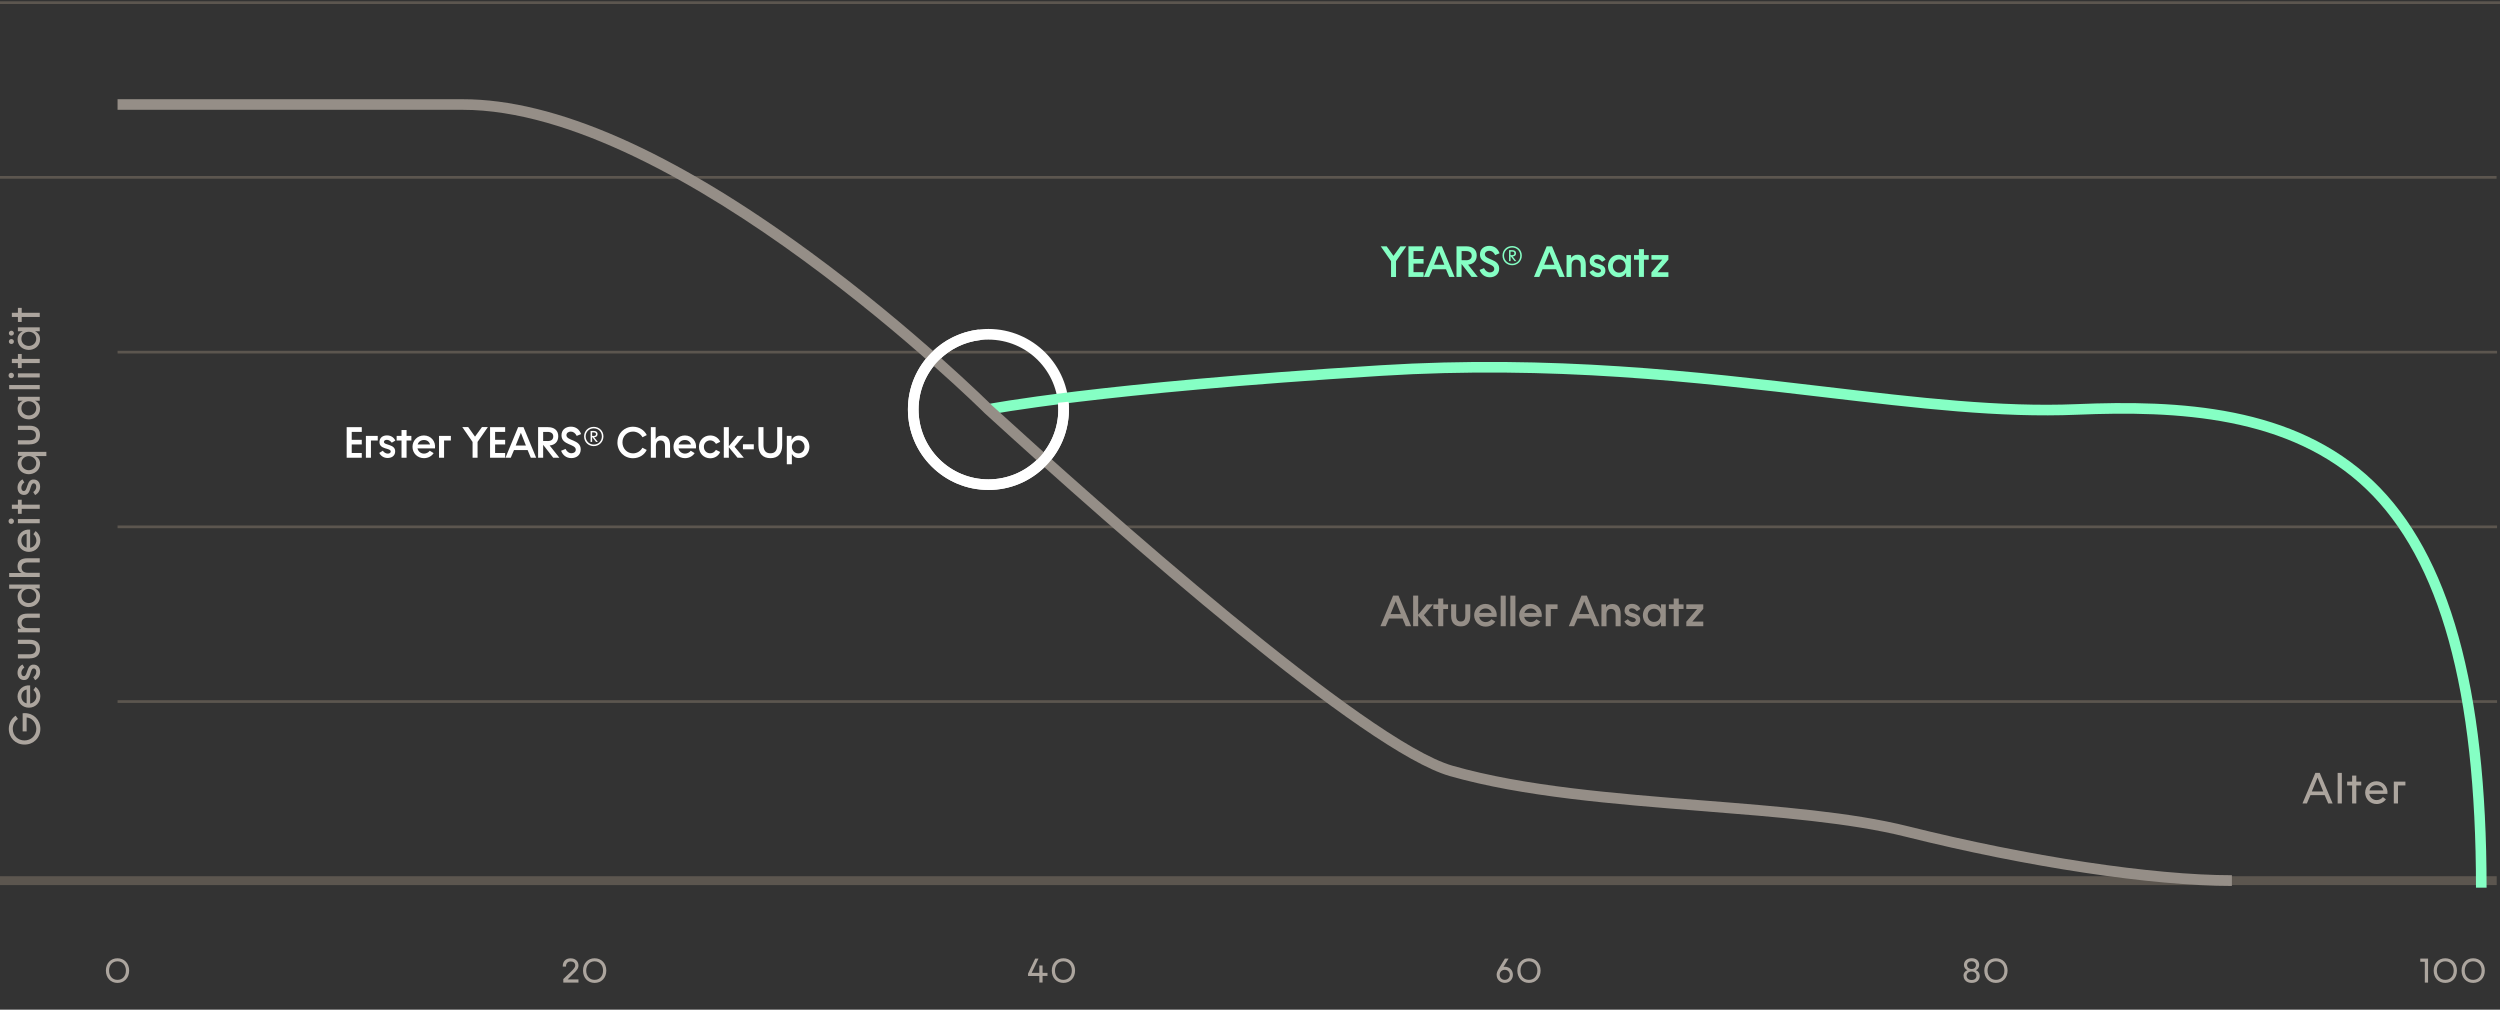<?xml version="1.0" encoding="UTF-8"?><svg id="Ebene_1" xmlns="http://www.w3.org/2000/svg" viewBox="0 0 400.67 161.82"><rect x="0" y="0" width="400.67" height="161.82" fill="#333333" stroke="none"/><defs><style>.cls-1{fill:#85ffc4;}.cls-2{fill:#aca59e;}.cls-3{fill:#fff;}.cls-4{fill:#958e87;}.cls-5{fill:#5c564f;}</style></defs><rect class="cls-5" x="0" y=".21" width="400.67" height=".43"/><rect class="cls-5" x="0" y="28.21" width="400.12" height=".43"/><rect class="cls-5" x="18.84" y="56.22" width="381.36" height=".43"/><rect class="cls-5" x="18.84" y="84.22" width="381.36" height=".43"/><rect class="cls-5" x="18.84" y="112.22" width="381.36" height=".43"/><path class="cls-3" d="M158.41,78.52c-7.11,0-12.9-5.79-12.9-12.9s5.79-12.9,12.9-12.9,12.9,5.79,12.9,12.9-5.79,12.9-12.9,12.9ZM158.41,54.43c-6.17,0-11.2,5.02-11.2,11.2s5.02,11.2,11.2,11.2,11.2-5.02,11.2-11.2-5.02-11.2-11.2-11.2Z"/><rect class="cls-5" x="0" y="140.43" width="400.14" height="1.42"/><path class="cls-2" d="M371.07,123.87h.71l2.07,4.9h-.71l-.57-1.34h-2.28l-.57,1.34h-.71l2.07-4.9ZM372.34,126.85l-.91-2.23-.92,2.23h1.83Z"/><path class="cls-2" d="M374.65,123.87h.67v4.9h-.67v-4.9Z"/><path class="cls-2" d="M376.97,125.88h-.8v-.61h.8v-.97h.67v.97h.79v.61h-.79v2.89h-.67v-2.89Z"/><path class="cls-2" d="M379.06,127.02c0-.92.72-1.81,1.81-1.81s1.88.96,1.76,2.02h-2.91c.09.56.57,1,1.17,1,.41,0,.76-.18,1.01-.48l.49.35c-.3.43-.85.76-1.5.76-1.02,0-1.83-.79-1.83-1.84ZM381.97,126.68c-.11-.5-.5-.85-1.09-.85s-1.01.36-1.13.85h2.23Z"/><path class="cls-2" d="M383.65,125.27h1.86v.61h-1.19v2.89h-.67v-3.5Z"/><path class="cls-2" d="M16.97,155.55c0-1.17.78-1.97,1.86-1.97s1.87.8,1.87,1.97-.78,1.98-1.87,1.98-1.86-.81-1.86-1.98ZM18.83,157.04c.8,0,1.35-.6,1.35-1.49s-.56-1.48-1.35-1.48-1.35.58-1.35,1.48.55,1.49,1.35,1.49Z"/><path class="cls-2" d="M388.62,154.14h-.73v-.51h1.25v3.85h-.52v-3.34Z"/><path class="cls-2" d="M390.04,155.55c0-1.17.78-1.97,1.86-1.97s1.87.8,1.87,1.97-.78,1.98-1.87,1.98-1.86-.81-1.86-1.98ZM391.9,157.04c.8,0,1.35-.6,1.35-1.49s-.56-1.48-1.35-1.48-1.35.58-1.35,1.48.55,1.49,1.35,1.49Z"/><path class="cls-2" d="M394.51,155.55c0-1.17.78-1.97,1.86-1.97s1.87.8,1.87,1.97-.78,1.98-1.87,1.98-1.86-.81-1.86-1.98ZM396.37,157.04c.8,0,1.35-.6,1.35-1.49s-.56-1.48-1.35-1.48-1.35.58-1.35,1.48.55,1.49,1.35,1.49Z"/><path class="cls-2" d="M90.27,156.92l1.27-1.22c.47-.46.65-.7.65-.96,0-.41-.27-.65-.72-.65-.48,0-.76.31-.76.79v.04h-.52v-.04c0-.83.5-1.29,1.26-1.29s1.26.46,1.26,1.16c0,.41-.22.76-.91,1.39l-.83.83h1.74v.51h-2.43v-.56Z"/><path class="cls-2" d="M93.44,155.55c0-1.17.78-1.97,1.86-1.97s1.87.8,1.87,1.97-.78,1.98-1.87,1.98-1.86-.81-1.86-1.98ZM95.3,157.04c.8,0,1.35-.6,1.35-1.49s-.56-1.48-1.35-1.48-1.35.58-1.35,1.48.55,1.49,1.35,1.49Z"/><path class="cls-2" d="M166.57,156.42h-1.81v-.38l1.15-2.41h.53l-1.1,2.29h1.23v-1.19h.52v1.19h.79v.49h-.79v1.06h-.52v-1.06Z"/><path class="cls-2" d="M168.57,155.55c0-1.17.78-1.97,1.86-1.97s1.87.8,1.87,1.97-.78,1.98-1.87,1.98-1.86-.81-1.86-1.98ZM170.43,157.04c.8,0,1.35-.6,1.35-1.49s-.56-1.48-1.35-1.48-1.35.58-1.35,1.48.55,1.49,1.35,1.49Z"/><path class="cls-2" d="M239.86,156.29c0-.3.07-.59.3-.97l1.03-1.69h.59l-.82,1.33c.07-.01.14-.02.22-.02.76,0,1.29.55,1.29,1.29s-.54,1.29-1.28,1.29-1.32-.53-1.32-1.24ZM241.17,157.04c.46,0,.8-.35.8-.81s-.35-.8-.81-.8-.81.36-.81.82.35.79.82.79Z"/><path class="cls-2" d="M243.18,155.55c0-1.17.78-1.97,1.86-1.97s1.87.8,1.87,1.97-.78,1.98-1.87,1.98-1.86-.81-1.86-1.98ZM245.04,157.04c.8,0,1.35-.6,1.35-1.49s-.56-1.48-1.35-1.48-1.35.58-1.35,1.48.55,1.49,1.35,1.49Z"/><path class="cls-2" d="M314.68,156.39c0-.42.24-.76.64-.9-.35-.14-.56-.45-.56-.85,0-.62.49-1.07,1.24-1.07s1.2.44,1.2,1.07c0,.4-.2.7-.53.85.38.14.62.48.62.9,0,.7-.51,1.14-1.28,1.14s-1.31-.45-1.31-1.14ZM315.99,157.06c.47,0,.77-.24.77-.68,0-.4-.31-.68-.77-.68s-.8.29-.8.68c0,.43.32.68.8.68ZM315.99,155.3c.41,0,.69-.25.69-.63s-.29-.61-.7-.61-.72.25-.72.61.29.63.72.63Z"/><path class="cls-2" d="M318.02,155.55c0-1.17.78-1.97,1.86-1.97s1.87.8,1.87,1.97-.78,1.98-1.87,1.98-1.86-.81-1.86-1.98ZM319.89,157.04c.8,0,1.35-.6,1.35-1.49s-.56-1.48-1.35-1.48-1.35.58-1.35,1.48.55,1.49,1.35,1.49Z"/><path class="cls-2" d="M3.92,119.33c-1.44,0-2.51-1.09-2.51-2.52,0-.9.43-1.67,1.1-2.11l.37.53c-.51.34-.83.91-.83,1.58,0,1.06.81,1.86,1.87,1.86s1.9-.8,1.9-1.86c0-.96-.66-1.75-1.55-1.83v2.24h-.64v-2.91c.12-.01.25-.02.35-.02,1.42.02,2.49,1.09,2.49,2.52s-1.09,2.52-2.53,2.52Z"/><path class="cls-2" d="M4.62,113.42c-.92,0-1.81-.72-1.81-1.81s.96-1.88,2.02-1.76v2.91c.56-.09,1-.57,1-1.17,0-.41-.18-.76-.48-1.01l.35-.49c.43.3.76.85.76,1.5,0,1.02-.78,1.83-1.83,1.83ZM4.27,110.51c-.5.11-.85.5-.85,1.09s.36,1.01.85,1.13v-2.23Z"/><path class="cls-2" d="M5.63,109.02l-.3-.49c.27-.2.48-.47.48-.85,0-.35-.17-.55-.4-.55-.7,0-.32,1.93-1.62,1.86-.69-.04-.98-.6-.98-1.17,0-.61.32-1.08.8-1.32l.29.48c-.31.24-.48.52-.48.86s.18.53.39.53c.69,0,.38-1.97,1.67-1.85.64.06.95.56.95,1.16,0,.64-.34,1.09-.79,1.32Z"/><path class="cls-2" d="M4.74,105.53h-1.87v-.67h1.86c.71,0,1.03-.32,1.03-.84s-.32-.82-1.03-.82h-1.86v-.67h1.87c1.11,0,1.67.55,1.67,1.48s-.55,1.51-1.67,1.51Z"/><path class="cls-2" d="M2.87,101.33v-.59h.51c-.39-.22-.58-.59-.58-1.11,0-.85.57-1.29,1.65-1.29h1.93v.67h-1.89c-.67,0-1.03.28-1.03.83s.36.83,1.03.83h1.89v.67h-3.5Z"/><path class="cls-2" d="M4.62,97.3c-.87,0-1.8-.59-1.8-1.7,0-.63.33-1.02.77-1.25H1.47v-.67h4.9v.62h-.76c.46.23.81.62.81,1.29,0,1.11-.94,1.7-1.81,1.7ZM5.81,95.51c0-.76-.62-1.13-1.2-1.13s-1.18.37-1.18,1.13.61,1.14,1.18,1.14,1.2-.4,1.2-1.14Z"/><path class="cls-2" d="M1.47,92.46v-.63h2.01c-.44-.18-.67-.55-.67-1.06,0-.86.53-1.3,1.6-1.3h1.96v.67h-1.89c-.67,0-1.02.29-1.02.83s.35.83,1.02.83h1.89v.67H1.47Z"/><path class="cls-2" d="M4.62,88.45c-.92,0-1.81-.72-1.81-1.81s.96-1.88,2.02-1.76v2.91c.56-.09,1-.57,1-1.17,0-.41-.18-.76-.48-1.01l.35-.49c.43.3.76.85.76,1.5,0,1.02-.78,1.83-1.83,1.83ZM4.27,85.54c-.5.11-.85.5-.85,1.09s.36,1.01.85,1.13v-2.23Z"/><path class="cls-2" d="M1.37,83.53c0-.25.19-.43.43-.43s.44.19.44.43-.19.44-.44.44-.43-.19-.43-.44ZM2.87,83.86v-.67h3.5v.67h-3.5Z"/><path class="cls-2" d="M3.48,81.55v.8h-.61v-.8h-.97v-.67h.97v-.79h.61v.79h2.89v.67h-2.89Z"/><path class="cls-2" d="M5.63,79.35l-.3-.49c.27-.2.48-.47.48-.85,0-.35-.17-.55-.4-.55-.7,0-.32,1.93-1.62,1.86-.69-.04-.98-.6-.98-1.17,0-.61.32-1.08.8-1.32l.29.48c-.31.24-.48.52-.48.86s.18.53.39.53c.69,0,.38-1.97,1.67-1.85.64.06.95.56.95,1.16,0,.64-.34,1.09-.79,1.32Z"/><path class="cls-2" d="M4.62,76c-.87,0-1.8-.58-1.8-1.7,0-.63.36-1.02.83-1.24h-.77v-.64h4.55v.67h-1.77c.43.22.76.6.76,1.21,0,1.11-.94,1.7-1.81,1.7ZM5.81,74.22c0-.72-.66-1.12-1.2-1.12s-1.18.4-1.18,1.12.61,1.14,1.18,1.14,1.2-.39,1.2-1.14Z"/><path class="cls-2" d="M4.74,71.23h-1.87v-.67h1.86c.71,0,1.03-.32,1.03-.84s-.32-.82-1.03-.82h-1.86v-.67h1.87c1.11,0,1.67.55,1.67,1.48s-.55,1.51-1.67,1.51Z"/><path class="cls-2" d="M4.62,67.21c-.88,0-1.8-.58-1.8-1.7,0-.67.36-1.07.83-1.29h-.78v-.63h3.5v.63h-.77c.47.21.82.62.82,1.29,0,1.11-.93,1.7-1.8,1.7ZM5.81,65.44c0-.76-.62-1.13-1.2-1.13s-1.18.37-1.18,1.13.61,1.14,1.19,1.14,1.19-.41,1.19-1.14Z"/><path class="cls-2" d="M1.47,62.38v-.67h4.9v.67H1.47Z"/><path class="cls-2" d="M1.37,60.17c0-.25.19-.43.43-.43s.44.19.44.43-.19.44-.44.44-.43-.19-.43-.44ZM2.87,60.5v-.67h3.5v.67h-3.5Z"/><path class="cls-2" d="M3.48,58.19v.8h-.61v-.8h-.97v-.67h.97v-.79h.61v.79h2.89v.67h-2.89Z"/><path class="cls-2" d="M1.42,53.4c0-.21.17-.4.4-.4s.41.19.41.4-.17.39-.41.39-.4-.18-.4-.39ZM1.42,54.74c0-.22.17-.4.4-.4s.41.18.41.4-.17.39-.41.39-.4-.18-.4-.39ZM4.62,56.08c-.88,0-1.8-.58-1.8-1.7,0-.67.36-1.07.83-1.29h-.78v-.63h3.5v.63h-.77c.47.21.82.62.82,1.29,0,1.11-.93,1.7-1.8,1.7ZM5.81,54.3c0-.76-.62-1.13-1.2-1.13s-1.18.37-1.18,1.13.61,1.14,1.19,1.14,1.19-.41,1.19-1.14Z"/><path class="cls-2" d="M3.48,50.8v.8h-.61v-.8h-.97v-.67h.97v-.79h.61v.79h2.89v.67h-2.89Z"/><path class="cls-3" d="M55.56,68.46h2.42v.76h-1.61v1.27h1.61v.74h-1.61v1.37h1.61v.76h-2.42v-4.9Z"/><path class="cls-3" d="M58.64,69.86h1.9v.74h-1.09v2.76h-.81v-3.5Z"/><path class="cls-3" d="M60.78,72.59l.57-.35c.21.27.47.46.81.46.29,0,.46-.15.46-.34,0-.62-1.87-.26-1.8-1.57.04-.71.6-1.01,1.2-1.01.64,0,1.11.34,1.34.83l-.57.34c-.23-.29-.48-.46-.8-.46-.29,0-.46.15-.46.33,0,.6,1.9.29,1.8,1.61-.05.66-.58.97-1.21.97s-1.1-.34-1.34-.82Z"/><path class="cls-3" d="M64.35,70.6h-.78v-.74h.78v-.94h.81v.94h.77v.74h-.77v2.76h-.81v-2.76Z"/><path class="cls-3" d="M66.11,71.61c0-.97.76-1.82,1.83-1.82,1.13,0,1.93.95,1.77,2.07h-2.8c.1.47.51.84,1.04.84.38,0,.69-.17.93-.46l.62.38c-.29.46-.86.81-1.55.81-1.03,0-1.84-.78-1.84-1.83ZM68.92,71.23c-.12-.44-.48-.71-.97-.71s-.88.27-1.01.71h1.98Z"/><path class="cls-3" d="M70.36,69.86h1.9v.74h-1.09v2.76h-.81v-3.5Z"/><path class="cls-3" d="M75.73,70.82l-1.64-2.37h.95l1.09,1.53,1.11-1.53h.95l-1.65,2.37v2.54h-.8v-2.54Z"/><path class="cls-3" d="M78.54,68.46h2.42v.76h-1.61v1.27h1.61v.74h-1.61v1.37h1.61v.76h-2.42v-4.9Z"/><path class="cls-3" d="M83.04,68.46h.86l2.03,4.9h-.86l-.51-1.23h-2.18l-.52,1.23h-.85l2.03-4.9ZM84.29,71.41l-.81-2.05-.83,2.05h1.64Z"/><path class="cls-3" d="M86.24,68.46h1.58c.99,0,1.65.5,1.65,1.45,0,.89-.53,1.4-1.38,1.49l1.56,1.96h-.99l-1.61-2.07v2.07h-.81v-4.9ZM87.76,70.69c.57,0,.91-.25.91-.74s-.36-.73-.91-.73h-.71v1.46h.71Z"/><path class="cls-3" d="M89.93,72.24l.71-.29c.21.43.54.69.95.69.37,0,.69-.21.69-.57,0-.95-2.29-.69-2.29-2.3,0-.9.67-1.39,1.51-1.39.78,0,1.36.43,1.63,1.19l-.7.29c-.22-.44-.55-.69-.95-.69-.37,0-.7.22-.7.57,0,.94,2.29.67,2.29,2.28,0,.9-.67,1.4-1.5,1.4s-1.39-.49-1.65-1.19Z"/><path class="cls-3" d="M93.61,69.94c0-.88.67-1.53,1.55-1.53s1.55.66,1.55,1.53-.67,1.56-1.55,1.56-1.55-.66-1.55-1.56ZM95.16,71.25c.74,0,1.3-.56,1.3-1.31s-.57-1.29-1.3-1.29-1.3.56-1.3,1.29.57,1.31,1.3,1.31ZM94.64,69.07h.55c.34,0,.58.17.58.51,0,.31-.21.49-.55.5l.6.75h-.29l-.63-.8v.8h-.25v-1.76ZM95.17,69.87c.22,0,.35-.11.35-.29s-.14-.28-.35-.28h-.27v.57h.27Z"/><path class="cls-3" d="M98.96,70.9c0-1.44,1.08-2.51,2.49-2.51,1.01,0,1.81.55,2.21,1.34l-.69.35c-.29-.53-.85-.91-1.52-.91-.96,0-1.69.74-1.69,1.73s.74,1.76,1.69,1.76c.67,0,1.22-.38,1.51-.9l.69.35c-.38.79-1.19,1.33-2.21,1.33-1.41,0-2.49-1.09-2.49-2.53Z"/><path class="cls-3" d="M104.32,68.46h.76v1.93c.19-.38.53-.58,1.01-.58.86,0,1.3.52,1.3,1.59v1.96h-.81v-1.88c0-.58-.25-.89-.73-.89s-.73.31-.73.89v1.88h-.81v-4.9Z"/><path class="cls-3" d="M107.94,71.61c0-.97.76-1.82,1.83-1.82,1.13,0,1.93.95,1.77,2.07h-2.8c.1.47.51.84,1.04.84.38,0,.69-.17.93-.46l.62.38c-.29.46-.86.81-1.55.81-1.03,0-1.84-.78-1.84-1.83ZM110.74,71.23c-.12-.44-.48-.71-.97-.71s-.88.27-1.01.71h1.98Z"/><path class="cls-3" d="M112.02,71.6c0-1.03.78-1.81,1.81-1.81.74,0,1.34.41,1.6,1.02l-.68.33c-.2-.33-.51-.56-.92-.56-.59,0-1.02.43-1.02,1.03s.43,1.04,1.01,1.04c.41,0,.72-.22.92-.55l.68.34c-.26.61-.86,1.01-1.6,1.01-1.02,0-1.8-.79-1.8-1.83Z"/><path class="cls-3" d="M116,68.46h.81v3.05l1.37-1.65h1.01l-1.46,1.74,1.48,1.76h-1.01l-1.39-1.67v1.67h-.81v-4.9Z"/><path class="cls-3" d="M119.07,71.2h1.74v.81h-1.74v-.81Z"/><path class="cls-3" d="M121.55,71.35v-2.89h.81v2.87c0,.91.41,1.32,1.11,1.32s1.09-.41,1.09-1.32v-2.87h.8v2.89c0,1.35-.67,2.08-1.88,2.08s-1.93-.73-1.93-2.08Z"/><path class="cls-3" d="M126.91,72.76v1.65h-.81v-4.55h.76v.68c.22-.42.59-.73,1.17-.73,1.1,0,1.69.92,1.69,1.8s-.6,1.8-1.69,1.8c-.56,0-.91-.27-1.12-.65ZM127.92,72.67c.66,0,1.02-.53,1.02-1.06s-.36-1.06-1.02-1.06-1.01.55-1.01,1.05.37,1.06,1.01,1.06Z"/><path class="cls-1" d="M222.93,41.85l-1.64-2.37h.95l1.09,1.53,1.11-1.53h.95l-1.65,2.37v2.54h-.8v-2.54Z"/><path class="cls-1" d="M225.73,39.48h2.42v.76h-1.61v1.27h1.61v.74h-1.61v1.37h1.61v.76h-2.42v-4.9Z"/><path class="cls-1" d="M230.23,39.48h.86l2.03,4.9h-.86l-.51-1.23h-2.18l-.52,1.23h-.85l2.03-4.9ZM231.48,42.43l-.81-2.05-.83,2.05h1.64Z"/><path class="cls-1" d="M233.44,39.48h1.58c.99,0,1.65.5,1.65,1.45,0,.89-.53,1.4-1.38,1.49l1.55,1.96h-.99l-1.61-2.07v2.07h-.81v-4.9ZM234.96,41.71c.57,0,.91-.25.91-.74s-.36-.73-.91-.73h-.71v1.46h.71Z"/><path class="cls-1" d="M237.13,43.26l.71-.29c.21.43.54.69.95.69.37,0,.69-.21.69-.57,0-.95-2.29-.69-2.29-2.3,0-.9.67-1.39,1.51-1.39.78,0,1.36.43,1.63,1.19l-.7.29c-.22-.44-.55-.69-.95-.69-.37,0-.7.22-.7.57,0,.94,2.29.67,2.29,2.28,0,.9-.67,1.4-1.5,1.4s-1.39-.49-1.65-1.19Z"/><path class="cls-1" d="M240.8,40.96c0-.88.67-1.53,1.55-1.53s1.55.66,1.55,1.53-.67,1.55-1.55,1.55-1.55-.66-1.55-1.55ZM242.35,42.27c.74,0,1.3-.56,1.3-1.31s-.57-1.29-1.3-1.29-1.3.56-1.3,1.29.57,1.31,1.3,1.31ZM241.84,40.09h.55c.34,0,.58.17.58.51,0,.32-.21.49-.55.5l.6.75h-.29l-.63-.8v.8h-.25v-1.76ZM242.36,40.89c.22,0,.35-.1.35-.29s-.14-.28-.35-.28h-.27v.57h.27Z"/><path class="cls-1" d="M247.88,39.48h.86l2.03,4.9h-.86l-.51-1.23h-2.18l-.52,1.23h-.85l2.03-4.9ZM249.13,42.43l-.81-2.05-.83,2.05h1.64Z"/><path class="cls-1" d="M251.09,40.88h.71v.46c.22-.34.58-.52,1.06-.52.85,0,1.29.57,1.29,1.65v1.92h-.81v-1.88c0-.59-.25-.9-.73-.9s-.73.31-.73.9v1.88h-.81v-3.5Z"/><path class="cls-1" d="M254.74,43.61l.57-.35c.21.27.47.46.81.46.29,0,.46-.15.46-.34,0-.62-1.87-.26-1.8-1.57.04-.71.6-1.01,1.2-1.01.64,0,1.11.34,1.34.83l-.57.34c-.23-.29-.48-.46-.8-.46-.29,0-.46.15-.46.33,0,.6,1.9.29,1.8,1.61-.05.66-.58.97-1.21.97s-1.1-.34-1.34-.82Z"/><path class="cls-1" d="M257.71,42.63c0-.88.6-1.8,1.7-1.8.62,0,1,.32,1.21.76v-.71h.76v3.5h-.76v-.69c-.21.43-.59.74-1.21.74-1.1,0-1.7-.92-1.7-1.8ZM259.51,43.69c.67,0,1.02-.53,1.02-1.06s-.35-1.05-1.02-1.05-1.02.53-1.02,1.06.37,1.06,1.02,1.06Z"/><path class="cls-1" d="M262.66,41.62h-.78v-.74h.78v-.95h.81v.95h.77v.74h-.77v2.76h-.81v-2.76Z"/><path class="cls-1" d="M264.67,43.66l1.73-2.04h-1.73v-.74h2.72v.72l-1.75,2.04h1.75v.74h-2.72v-.72Z"/><path class="cls-4" d="M223.27,95.46h.86l2.03,4.9h-.86l-.51-1.23h-2.18l-.52,1.23h-.85l2.03-4.9ZM224.51,98.41l-.81-2.05-.83,2.05h1.64Z"/><path class="cls-4" d="M226.48,95.46h.81v3.05l1.37-1.65h1.01l-1.46,1.74,1.48,1.76h-1.01l-1.39-1.67v1.67h-.81v-4.9Z"/><path class="cls-4" d="M230.5,97.6h-.78v-.74h.78v-.94h.81v.94h.77v.74h-.77v2.76h-.81v-2.76Z"/><path class="cls-4" d="M232.57,98.7v-1.84h.81v1.83c0,.64.28.92.74.92s.72-.28.72-.92v-1.83h.8v1.84c0,1.13-.56,1.69-1.52,1.69s-1.55-.57-1.55-1.69Z"/><path class="cls-4" d="M236.26,98.61c0-.97.76-1.82,1.83-1.82,1.13,0,1.93.95,1.77,2.07h-2.8c.1.47.51.84,1.04.84.38,0,.69-.17.93-.46l.62.38c-.29.46-.86.81-1.55.81-1.03,0-1.84-.78-1.84-1.83ZM239.06,98.23c-.12-.44-.48-.71-.97-.71s-.88.27-1.01.71h1.98Z"/><path class="cls-4" d="M240.51,95.46h.81v4.9h-.81v-4.9Z"/><path class="cls-4" d="M242.06,95.46h.81v4.9h-.81v-4.9Z"/><path class="cls-4" d="M243.48,98.61c0-.97.76-1.82,1.83-1.82,1.13,0,1.93.95,1.77,2.07h-2.8c.1.47.51.84,1.04.84.38,0,.69-.17.93-.46l.62.38c-.29.46-.86.81-1.55.81-1.03,0-1.84-.78-1.84-1.83ZM246.29,98.23c-.12-.44-.48-.71-.97-.71s-.88.27-1.01.71h1.98Z"/><path class="cls-4" d="M247.73,96.86h1.9v.74h-1.09v2.76h-.81v-3.5Z"/><path class="cls-4" d="M253.46,95.46h.86l2.03,4.9h-.86l-.51-1.23h-2.18l-.52,1.23h-.85l2.03-4.9ZM254.71,98.41l-.81-2.05-.83,2.05h1.64Z"/><path class="cls-4" d="M256.68,96.86h.71v.46c.22-.34.58-.52,1.06-.52.85,0,1.29.57,1.29,1.65v1.92h-.81v-1.88c0-.59-.25-.9-.73-.9s-.73.32-.73.9v1.88h-.81v-3.5Z"/><path class="cls-4" d="M260.33,99.59l.57-.35c.21.27.47.46.81.46.29,0,.46-.15.46-.34,0-.62-1.87-.26-1.8-1.57.04-.71.6-1.01,1.2-1.01.64,0,1.11.34,1.34.83l-.57.34c-.23-.29-.48-.46-.8-.46-.29,0-.46.15-.46.33,0,.6,1.9.29,1.8,1.61-.05.66-.58.97-1.21.97s-1.1-.34-1.34-.82Z"/><path class="cls-4" d="M263.3,98.61c0-.88.6-1.8,1.7-1.8.62,0,1,.32,1.21.76v-.71h.76v3.5h-.76v-.69c-.21.43-.59.74-1.21.74-1.1,0-1.7-.92-1.7-1.8ZM265.1,99.67c.67,0,1.02-.53,1.02-1.06s-.35-1.05-1.02-1.05-1.02.53-1.02,1.06.37,1.06,1.02,1.06Z"/><path class="cls-4" d="M268.24,97.6h-.78v-.74h.78v-.94h.81v.94h.77v.74h-.77v2.76h-.81v-2.76Z"/><path class="cls-4" d="M270.26,99.64l1.73-2.04h-1.73v-.74h2.72v.72l-1.75,2.04h1.75v.74h-2.72v-.72Z"/><path class="cls-1" d="M398.52,142.26h-1.7c0-31.64-5.76-52.53-17.6-63.88-12.21-11.7-30.29-12.59-46.36-11.91-12.26.52-25.37-1.02-40.55-2.81-20.42-2.4-43.56-5.13-70.97-3.42-45.65,2.84-62.59,6.18-62.76,6.21l-.34-1.67c.17-.03,17.19-3.4,62.99-6.24,27.57-1.71,50.79,1.02,71.28,3.43,15.11,1.78,28.15,3.31,40.28,2.8,16.43-.7,34.94.23,47.61,12.38,12.19,11.69,18.12,32.99,18.12,65.11Z"/><path class="cls-4" d="M357.7,141.99c-12.79,0-32.82-3.02-52.29-7.89-8.92-2.23-20.44-3.14-32.63-4.11-14.12-1.12-28.72-2.27-40.42-5.61-13.72-3.92-52.58-38.11-74.53-58.14-.51-.51-49.14-48.64-83.69-48.64H18.84v-1.7h55.31c14.83,0,33.63,8.27,55.87,24.59,16.51,12.11,28.86,24.39,28.99,24.51,17.55,16.02,59.94,53.77,73.82,57.73,11.53,3.29,26.05,4.44,40.08,5.55,12.26.97,23.85,1.89,32.91,4.15,19.34,4.83,39.22,7.84,51.88,7.84v1.7Z"/><path class="cls-3" d="M158.41,78.52c-3.45,0-6.68-1.34-9.12-3.78s-3.78-5.67-3.78-9.12,1.34-6.68,3.78-9.12c2.06-2.06,4.67-3.33,7.56-3.68l.21,1.69c-2.5.3-4.77,1.41-6.56,3.2-2.12,2.11-3.28,4.93-3.28,7.92s1.17,5.8,3.28,7.92c2.11,2.12,4.93,3.28,7.92,3.28s5.8-1.17,7.92-3.28c2.37-2.37,3.55-5.65,3.23-9l1.69-.16c.37,3.85-.98,7.63-3.72,10.36-2.44,2.44-5.68,3.78-9.12,3.78Z"/></svg>